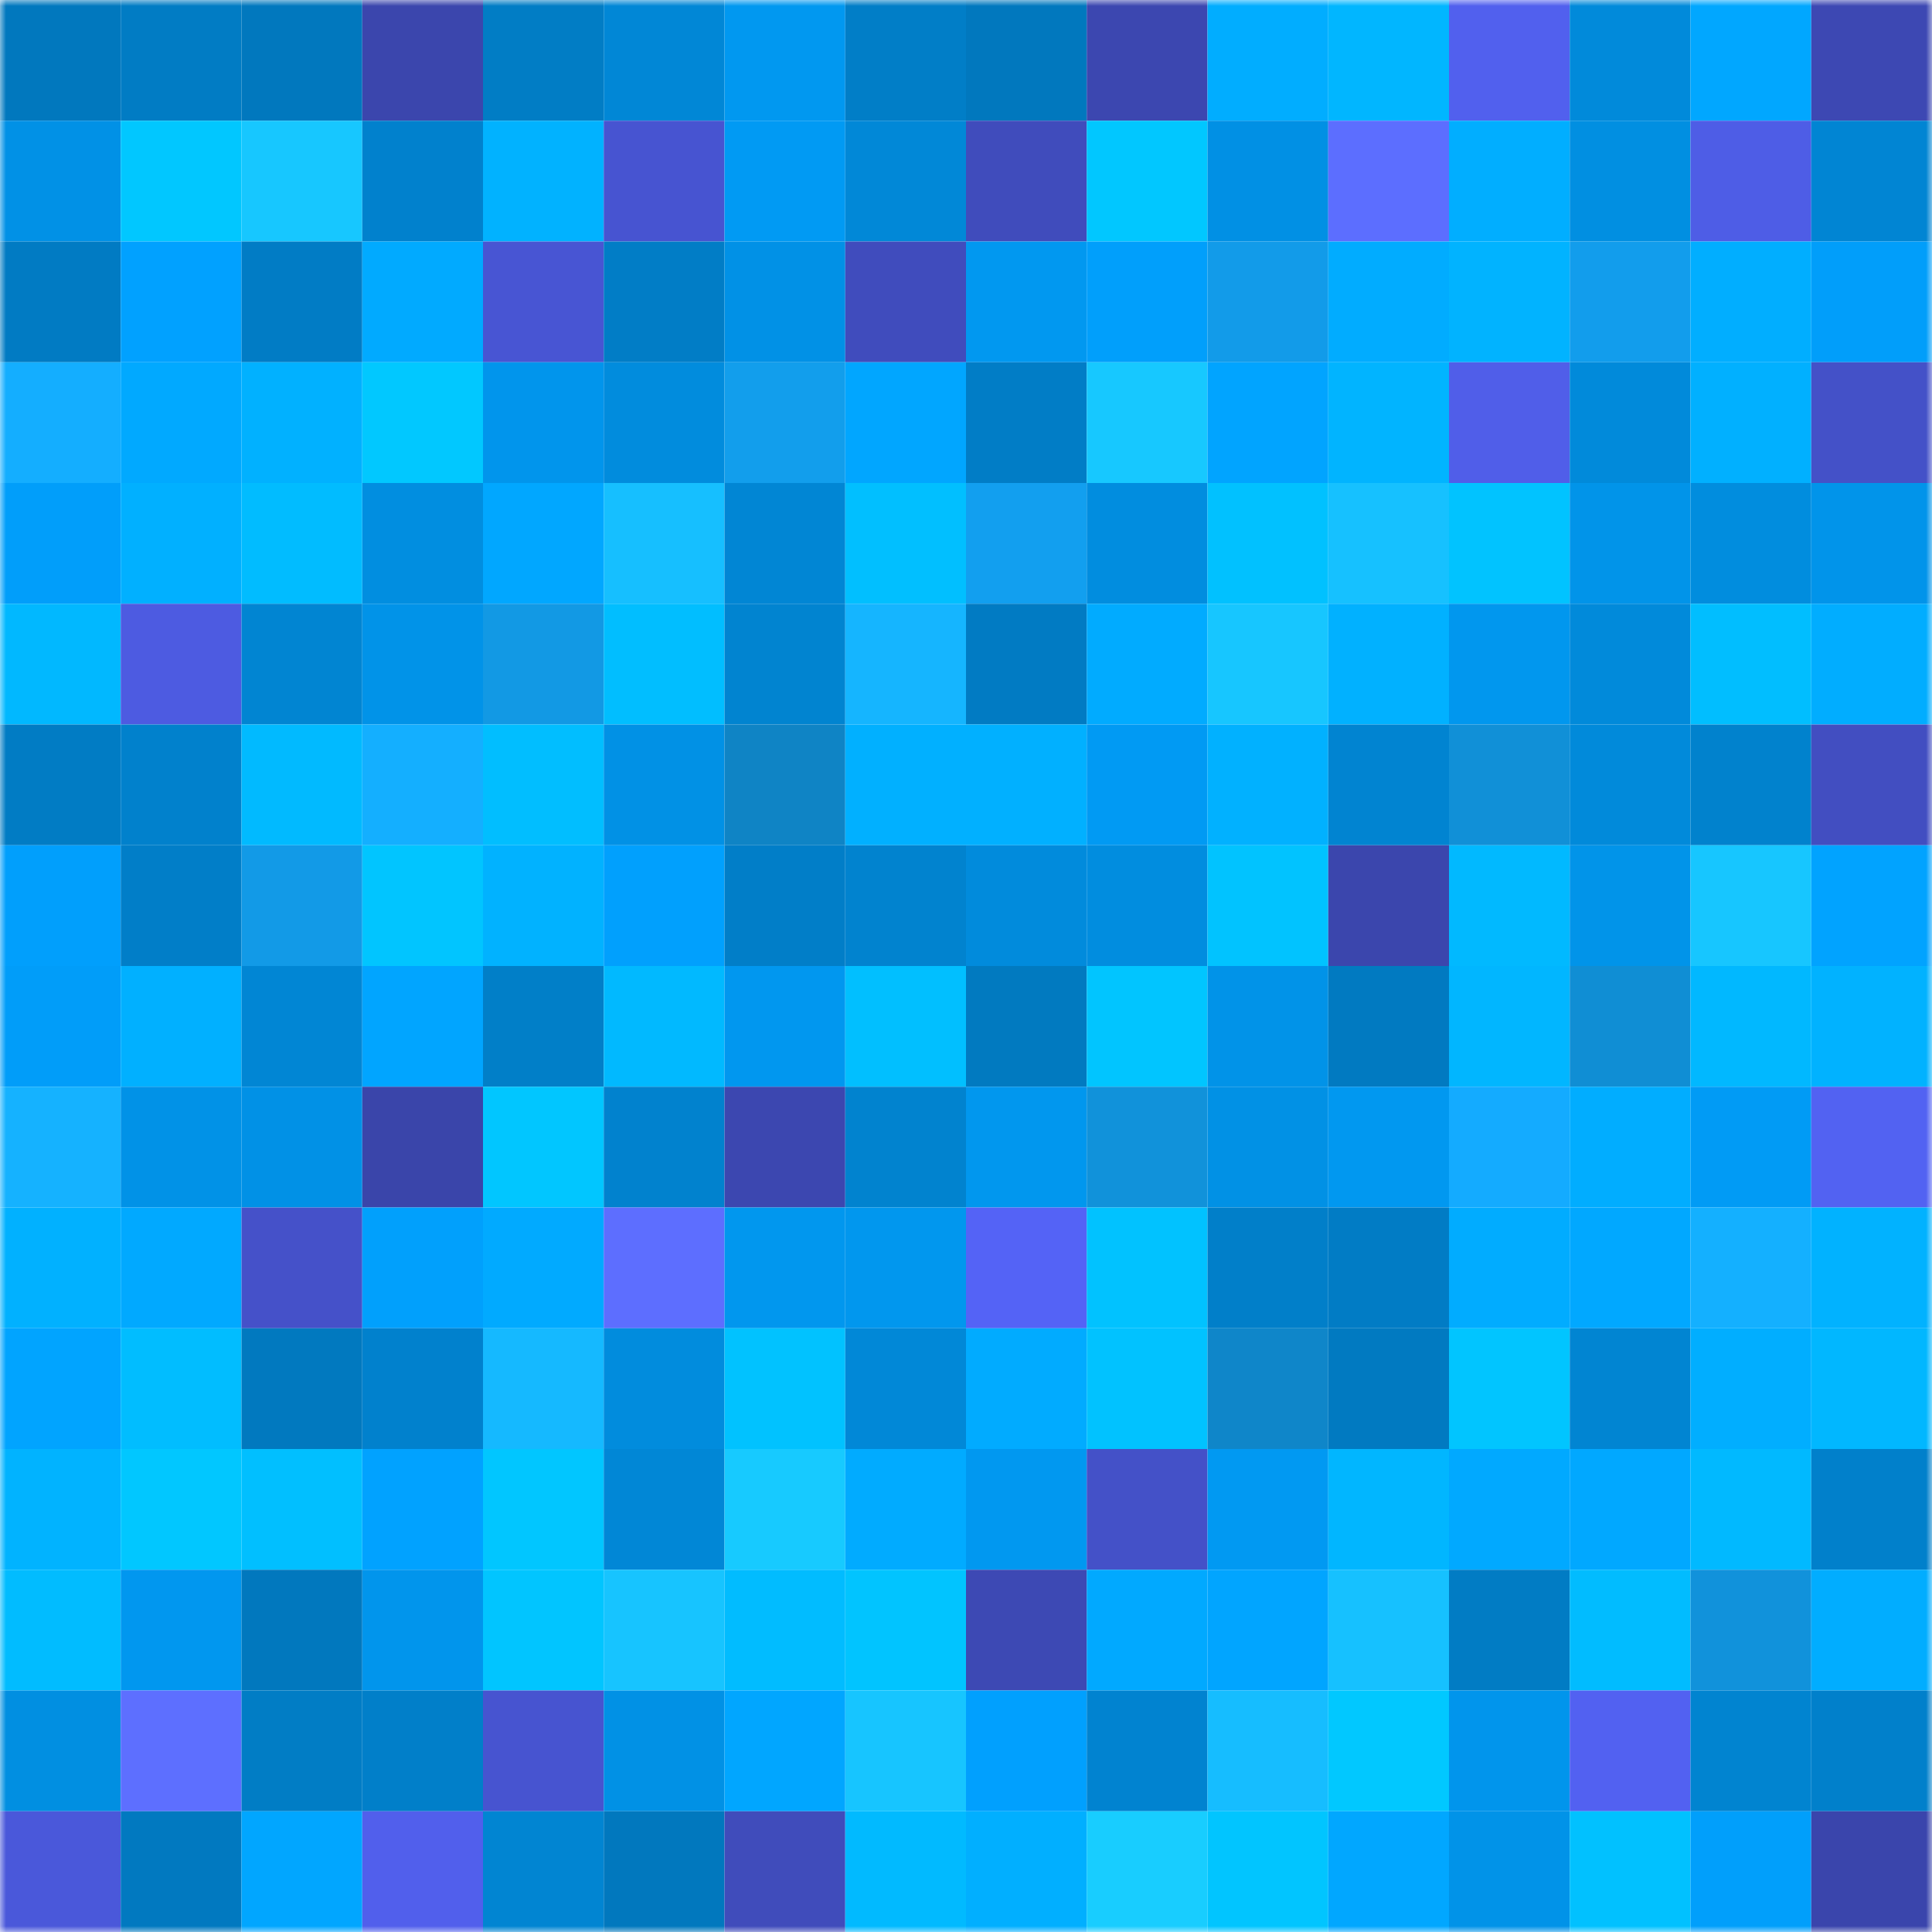 <svg viewBox="0 0 160 160" fill="none" role="img" xmlns="http://www.w3.org/2000/svg" width="240" height="240" name="ens%2Cetherphunk.eth"><mask id="1486269441" mask-type="alpha" maskUnits="userSpaceOnUse" x="0" y="0" width="160" height="160"><rect width="160" height="160" fill="#FFFFFF"></rect></mask><g mask="url(#1486269441)"><rect x="0" y="0" width="10" height="10" fill="#0178be"></rect><rect x="10" y="0" width="10" height="10" fill="#017cc4"></rect><rect x="20" y="0" width="10" height="10" fill="#0178be"></rect><rect x="30" y="0" width="10" height="10" fill="#3b46ad"></rect><rect x="40" y="0" width="10" height="10" fill="#017dc5"></rect><rect x="50" y="0" width="10" height="10" fill="#0187d6"></rect><rect x="60" y="0" width="10" height="10" fill="#0198f0"></rect><rect x="70" y="0" width="10" height="10" fill="#017ec7"></rect><rect x="80" y="0" width="10" height="10" fill="#0178be"></rect><rect x="90" y="0" width="10" height="10" fill="#3c47b0"></rect><rect x="100" y="0" width="10" height="10" fill="#01adff"></rect><rect x="110" y="0" width="10" height="10" fill="#01b6ff"></rect><rect x="120" y="0" width="10" height="10" fill="#5160ee"></rect><rect x="130" y="0" width="10" height="10" fill="#018ada"></rect><rect x="140" y="0" width="10" height="10" fill="#01a7ff"></rect><rect x="150" y="0" width="10" height="10" fill="#3d48b3"></rect><rect x="0" y="10" width="10" height="10" fill="#0191e6"></rect><rect x="10" y="10" width="10" height="10" fill="#01c7ff"></rect><rect x="20" y="10" width="10" height="10" fill="#17c7ff"></rect><rect x="30" y="10" width="10" height="10" fill="#0181cd"></rect><rect x="40" y="10" width="10" height="10" fill="#01b2ff"></rect><rect x="50" y="10" width="10" height="10" fill="#4754d1"></rect><rect x="60" y="10" width="10" height="10" fill="#019af3"></rect><rect x="70" y="10" width="10" height="10" fill="#0188d7"></rect><rect x="80" y="10" width="10" height="10" fill="#404cbc"></rect><rect x="90" y="10" width="10" height="10" fill="#01c7ff"></rect><rect x="100" y="10" width="10" height="10" fill="#0190e4"></rect><rect x="110" y="10" width="10" height="10" fill="#5c6eff"></rect><rect x="120" y="10" width="10" height="10" fill="#01aeff"></rect><rect x="130" y="10" width="10" height="10" fill="#018fe1"></rect><rect x="140" y="10" width="10" height="10" fill="#4e5de6"></rect><rect x="150" y="10" width="10" height="10" fill="#0185d3"></rect><rect x="0" y="20" width="10" height="10" fill="#017bc3"></rect><rect x="10" y="20" width="10" height="10" fill="#01a1ff"></rect><rect x="20" y="20" width="10" height="10" fill="#017cc5"></rect><rect x="30" y="20" width="10" height="10" fill="#01aaff"></rect><rect x="40" y="20" width="10" height="10" fill="#4855d3"></rect><rect x="50" y="20" width="10" height="10" fill="#017dc6"></rect><rect x="60" y="20" width="10" height="10" fill="#0191e6"></rect><rect x="70" y="20" width="10" height="10" fill="#404cbd"></rect><rect x="80" y="20" width="10" height="10" fill="#0198f0"></rect><rect x="90" y="20" width="10" height="10" fill="#019ffb"></rect><rect x="100" y="20" width="10" height="10" fill="#129be9"></rect><rect x="110" y="20" width="10" height="10" fill="#01acff"></rect><rect x="120" y="20" width="10" height="10" fill="#01b3ff"></rect><rect x="130" y="20" width="10" height="10" fill="#129dec"></rect><rect x="140" y="20" width="10" height="10" fill="#01aeff"></rect><rect x="150" y="20" width="10" height="10" fill="#019efa"></rect><rect x="0" y="30" width="10" height="10" fill="#14aeff"></rect><rect x="10" y="30" width="10" height="10" fill="#01a9ff"></rect><rect x="20" y="30" width="10" height="10" fill="#01b1ff"></rect><rect x="30" y="30" width="10" height="10" fill="#01c8ff"></rect><rect x="40" y="30" width="10" height="10" fill="#0195ec"></rect><rect x="50" y="30" width="10" height="10" fill="#018cdd"></rect><rect x="60" y="30" width="10" height="10" fill="#129eec"></rect><rect x="70" y="30" width="10" height="10" fill="#01a6ff"></rect><rect x="80" y="30" width="10" height="10" fill="#017dc6"></rect><rect x="90" y="30" width="10" height="10" fill="#17c8ff"></rect><rect x="100" y="30" width="10" height="10" fill="#01a4ff"></rect><rect x="110" y="30" width="10" height="10" fill="#01b4ff"></rect><rect x="120" y="30" width="10" height="10" fill="#505ee9"></rect><rect x="130" y="30" width="10" height="10" fill="#018ada"></rect><rect x="140" y="30" width="10" height="10" fill="#01b0ff"></rect><rect x="150" y="30" width="10" height="10" fill="#4451c8"></rect><rect x="0" y="40" width="10" height="10" fill="#019efa"></rect><rect x="10" y="40" width="10" height="10" fill="#01b0ff"></rect><rect x="20" y="40" width="10" height="10" fill="#01bcff"></rect><rect x="30" y="40" width="10" height="10" fill="#018ee0"></rect><rect x="40" y="40" width="10" height="10" fill="#01a7ff"></rect><rect x="50" y="40" width="10" height="10" fill="#16bfff"></rect><rect x="60" y="40" width="10" height="10" fill="#0186d4"></rect><rect x="70" y="40" width="10" height="10" fill="#01bfff"></rect><rect x="80" y="40" width="10" height="10" fill="#129fef"></rect><rect x="90" y="40" width="10" height="10" fill="#018ddf"></rect><rect x="100" y="40" width="10" height="10" fill="#01c1ff"></rect><rect x="110" y="40" width="10" height="10" fill="#16c1ff"></rect><rect x="120" y="40" width="10" height="10" fill="#01c3ff"></rect><rect x="130" y="40" width="10" height="10" fill="#0194e9"></rect><rect x="140" y="40" width="10" height="10" fill="#018dde"></rect><rect x="150" y="40" width="10" height="10" fill="#0194ea"></rect><rect x="0" y="50" width="10" height="10" fill="#01b8ff"></rect><rect x="10" y="50" width="10" height="10" fill="#4d5be1"></rect><rect x="20" y="50" width="10" height="10" fill="#0185d2"></rect><rect x="30" y="50" width="10" height="10" fill="#0193e8"></rect><rect x="40" y="50" width="10" height="10" fill="#1299e4"></rect><rect x="50" y="50" width="10" height="10" fill="#01beff"></rect><rect x="60" y="50" width="10" height="10" fill="#0184d0"></rect><rect x="70" y="50" width="10" height="10" fill="#15b5ff"></rect><rect x="80" y="50" width="10" height="10" fill="#017bc3"></rect><rect x="90" y="50" width="10" height="10" fill="#01abff"></rect><rect x="100" y="50" width="10" height="10" fill="#17c6ff"></rect><rect x="110" y="50" width="10" height="10" fill="#01b1ff"></rect><rect x="120" y="50" width="10" height="10" fill="#0197ee"></rect><rect x="130" y="50" width="10" height="10" fill="#018ada"></rect><rect x="140" y="50" width="10" height="10" fill="#01beff"></rect><rect x="150" y="50" width="10" height="10" fill="#01adff"></rect><rect x="0" y="60" width="10" height="10" fill="#017cc4"></rect><rect x="10" y="60" width="10" height="10" fill="#0181cc"></rect><rect x="20" y="60" width="10" height="10" fill="#01baff"></rect><rect x="30" y="60" width="10" height="10" fill="#14afff"></rect><rect x="40" y="60" width="10" height="10" fill="#01beff"></rect><rect x="50" y="60" width="10" height="10" fill="#0191e5"></rect><rect x="60" y="60" width="10" height="10" fill="#0f84c5"></rect><rect x="70" y="60" width="10" height="10" fill="#01b0ff"></rect><rect x="80" y="60" width="10" height="10" fill="#01b0ff"></rect><rect x="90" y="60" width="10" height="10" fill="#019af3"></rect><rect x="100" y="60" width="10" height="10" fill="#01b1ff"></rect><rect x="110" y="60" width="10" height="10" fill="#0184d1"></rect><rect x="120" y="60" width="10" height="10" fill="#1190d7"></rect><rect x="130" y="60" width="10" height="10" fill="#018ada"></rect><rect x="140" y="60" width="10" height="10" fill="#0182cd"></rect><rect x="150" y="60" width="10" height="10" fill="#424ec1"></rect><rect x="0" y="70" width="10" height="10" fill="#019ffc"></rect><rect x="10" y="70" width="10" height="10" fill="#017ec8"></rect><rect x="20" y="70" width="10" height="10" fill="#129ae7"></rect><rect x="30" y="70" width="10" height="10" fill="#01c5ff"></rect><rect x="40" y="70" width="10" height="10" fill="#01b2ff"></rect><rect x="50" y="70" width="10" height="10" fill="#01a0fd"></rect><rect x="60" y="70" width="10" height="10" fill="#017ec8"></rect><rect x="70" y="70" width="10" height="10" fill="#0183cf"></rect><rect x="80" y="70" width="10" height="10" fill="#018bdc"></rect><rect x="90" y="70" width="10" height="10" fill="#018ddf"></rect><rect x="100" y="70" width="10" height="10" fill="#01c3ff"></rect><rect x="110" y="70" width="10" height="10" fill="#3b46ad"></rect><rect x="120" y="70" width="10" height="10" fill="#01b9ff"></rect><rect x="130" y="70" width="10" height="10" fill="#0194e9"></rect><rect x="140" y="70" width="10" height="10" fill="#17c6ff"></rect><rect x="150" y="70" width="10" height="10" fill="#01a3ff"></rect><rect x="0" y="80" width="10" height="10" fill="#019df9"></rect><rect x="10" y="80" width="10" height="10" fill="#01b0ff"></rect><rect x="20" y="80" width="10" height="10" fill="#0186d4"></rect><rect x="30" y="80" width="10" height="10" fill="#01a5ff"></rect><rect x="40" y="80" width="10" height="10" fill="#017fc8"></rect><rect x="50" y="80" width="10" height="10" fill="#01b9ff"></rect><rect x="60" y="80" width="10" height="10" fill="#0197ef"></rect><rect x="70" y="80" width="10" height="10" fill="#01bfff"></rect><rect x="80" y="80" width="10" height="10" fill="#017ac0"></rect><rect x="90" y="80" width="10" height="10" fill="#01c5ff"></rect><rect x="100" y="80" width="10" height="10" fill="#0193e8"></rect><rect x="110" y="80" width="10" height="10" fill="#017ac1"></rect><rect x="120" y="80" width="10" height="10" fill="#01b6ff"></rect><rect x="130" y="80" width="10" height="10" fill="#108ed4"></rect><rect x="140" y="80" width="10" height="10" fill="#01b8ff"></rect><rect x="150" y="80" width="10" height="10" fill="#01b2ff"></rect><rect x="0" y="90" width="10" height="10" fill="#15b2ff"></rect><rect x="10" y="90" width="10" height="10" fill="#0192e7"></rect><rect x="20" y="90" width="10" height="10" fill="#0191e6"></rect><rect x="30" y="90" width="10" height="10" fill="#3a45aa"></rect><rect x="40" y="90" width="10" height="10" fill="#01c6ff"></rect><rect x="50" y="90" width="10" height="10" fill="#0182ce"></rect><rect x="60" y="90" width="10" height="10" fill="#3c47b0"></rect><rect x="70" y="90" width="10" height="10" fill="#0183cf"></rect><rect x="80" y="90" width="10" height="10" fill="#0197ee"></rect><rect x="90" y="90" width="10" height="10" fill="#1192da"></rect><rect x="100" y="90" width="10" height="10" fill="#0191e5"></rect><rect x="110" y="90" width="10" height="10" fill="#0198f0"></rect><rect x="120" y="90" width="10" height="10" fill="#14abff"></rect><rect x="130" y="90" width="10" height="10" fill="#01adff"></rect><rect x="140" y="90" width="10" height="10" fill="#019bf5"></rect><rect x="150" y="90" width="10" height="10" fill="#5262f2"></rect><rect x="0" y="100" width="10" height="10" fill="#01b1ff"></rect><rect x="10" y="100" width="10" height="10" fill="#01a9ff"></rect><rect x="20" y="100" width="10" height="10" fill="#4551c9"></rect><rect x="30" y="100" width="10" height="10" fill="#01a0fc"></rect><rect x="40" y="100" width="10" height="10" fill="#01aaff"></rect><rect x="50" y="100" width="10" height="10" fill="#5d6eff"></rect><rect x="60" y="100" width="10" height="10" fill="#0197ee"></rect><rect x="70" y="100" width="10" height="10" fill="#0197ee"></rect><rect x="80" y="100" width="10" height="10" fill="#5463f6"></rect><rect x="90" y="100" width="10" height="10" fill="#01c2ff"></rect><rect x="100" y="100" width="10" height="10" fill="#017fc9"></rect><rect x="110" y="100" width="10" height="10" fill="#017cc5"></rect><rect x="120" y="100" width="10" height="10" fill="#01acff"></rect><rect x="130" y="100" width="10" height="10" fill="#01a8ff"></rect><rect x="140" y="100" width="10" height="10" fill="#14b0ff"></rect><rect x="150" y="100" width="10" height="10" fill="#01b2ff"></rect><rect x="0" y="110" width="10" height="10" fill="#01a4ff"></rect><rect x="10" y="110" width="10" height="10" fill="#01bdff"></rect><rect x="20" y="110" width="10" height="10" fill="#0179bf"></rect><rect x="30" y="110" width="10" height="10" fill="#0181cd"></rect><rect x="40" y="110" width="10" height="10" fill="#15b9ff"></rect><rect x="50" y="110" width="10" height="10" fill="#018cdd"></rect><rect x="60" y="110" width="10" height="10" fill="#01c2ff"></rect><rect x="70" y="110" width="10" height="10" fill="#0188d7"></rect><rect x="80" y="110" width="10" height="10" fill="#01abff"></rect><rect x="90" y="110" width="10" height="10" fill="#01c2ff"></rect><rect x="100" y="110" width="10" height="10" fill="#0f86c9"></rect><rect x="110" y="110" width="10" height="10" fill="#017ac1"></rect><rect x="120" y="110" width="10" height="10" fill="#01c5ff"></rect><rect x="130" y="110" width="10" height="10" fill="#0185d2"></rect><rect x="140" y="110" width="10" height="10" fill="#01aeff"></rect><rect x="150" y="110" width="10" height="10" fill="#01b7ff"></rect><rect x="0" y="120" width="10" height="10" fill="#01b3ff"></rect><rect x="10" y="120" width="10" height="10" fill="#01c7ff"></rect><rect x="20" y="120" width="10" height="10" fill="#01bfff"></rect><rect x="30" y="120" width="10" height="10" fill="#01a2ff"></rect><rect x="40" y="120" width="10" height="10" fill="#01c6ff"></rect><rect x="50" y="120" width="10" height="10" fill="#0187d6"></rect><rect x="60" y="120" width="10" height="10" fill="#17caff"></rect><rect x="70" y="120" width="10" height="10" fill="#01abff"></rect><rect x="80" y="120" width="10" height="10" fill="#0198f0"></rect><rect x="90" y="120" width="10" height="10" fill="#4451c8"></rect><rect x="100" y="120" width="10" height="10" fill="#0199f2"></rect><rect x="110" y="120" width="10" height="10" fill="#01b6ff"></rect><rect x="120" y="120" width="10" height="10" fill="#01a9ff"></rect><rect x="130" y="120" width="10" height="10" fill="#01a8ff"></rect><rect x="140" y="120" width="10" height="10" fill="#01b9ff"></rect><rect x="150" y="120" width="10" height="10" fill="#0180cb"></rect><rect x="0" y="130" width="10" height="10" fill="#01bcff"></rect><rect x="10" y="130" width="10" height="10" fill="#0197ef"></rect><rect x="20" y="130" width="10" height="10" fill="#0178be"></rect><rect x="30" y="130" width="10" height="10" fill="#0195ec"></rect><rect x="40" y="130" width="10" height="10" fill="#01c5ff"></rect><rect x="50" y="130" width="10" height="10" fill="#17c4ff"></rect><rect x="60" y="130" width="10" height="10" fill="#01bcff"></rect><rect x="70" y="130" width="10" height="10" fill="#01c4ff"></rect><rect x="80" y="130" width="10" height="10" fill="#3d49b4"></rect><rect x="90" y="130" width="10" height="10" fill="#01a9ff"></rect><rect x="100" y="130" width="10" height="10" fill="#01a5ff"></rect><rect x="110" y="130" width="10" height="10" fill="#16c1ff"></rect><rect x="120" y="130" width="10" height="10" fill="#017cc4"></rect><rect x="130" y="130" width="10" height="10" fill="#01bcff"></rect><rect x="140" y="130" width="10" height="10" fill="#1192db"></rect><rect x="150" y="130" width="10" height="10" fill="#01adff"></rect><rect x="0" y="140" width="10" height="10" fill="#018fe1"></rect><rect x="10" y="140" width="10" height="10" fill="#5d6fff"></rect><rect x="20" y="140" width="10" height="10" fill="#017dc5"></rect><rect x="30" y="140" width="10" height="10" fill="#017fc9"></rect><rect x="40" y="140" width="10" height="10" fill="#4754d0"></rect><rect x="50" y="140" width="10" height="10" fill="#0191e5"></rect><rect x="60" y="140" width="10" height="10" fill="#01a6ff"></rect><rect x="70" y="140" width="10" height="10" fill="#17c5ff"></rect><rect x="80" y="140" width="10" height="10" fill="#01a0fe"></rect><rect x="90" y="140" width="10" height="10" fill="#0183d0"></rect><rect x="100" y="140" width="10" height="10" fill="#16bdff"></rect><rect x="110" y="140" width="10" height="10" fill="#01c8ff"></rect><rect x="120" y="140" width="10" height="10" fill="#0195ec"></rect><rect x="130" y="140" width="10" height="10" fill="#5261f1"></rect><rect x="140" y="140" width="10" height="10" fill="#0184d0"></rect><rect x="150" y="140" width="10" height="10" fill="#0180cb"></rect><rect x="0" y="150" width="10" height="10" fill="#4a58da"></rect><rect x="10" y="150" width="10" height="10" fill="#0179c0"></rect><rect x="20" y="150" width="10" height="10" fill="#01a6ff"></rect><rect x="30" y="150" width="10" height="10" fill="#515fec"></rect><rect x="40" y="150" width="10" height="10" fill="#0185d2"></rect><rect x="50" y="150" width="10" height="10" fill="#0178be"></rect><rect x="60" y="150" width="10" height="10" fill="#404cbb"></rect><rect x="70" y="150" width="10" height="10" fill="#01baff"></rect><rect x="80" y="150" width="10" height="10" fill="#01afff"></rect><rect x="90" y="150" width="10" height="10" fill="#18cdff"></rect><rect x="100" y="150" width="10" height="10" fill="#01c5ff"></rect><rect x="110" y="150" width="10" height="10" fill="#01a7ff"></rect><rect x="120" y="150" width="10" height="10" fill="#0193e8"></rect><rect x="130" y="150" width="10" height="10" fill="#01c1ff"></rect><rect x="140" y="150" width="10" height="10" fill="#019ffb"></rect><rect x="150" y="150" width="10" height="10" fill="#3a45ac"></rect></g></svg>
